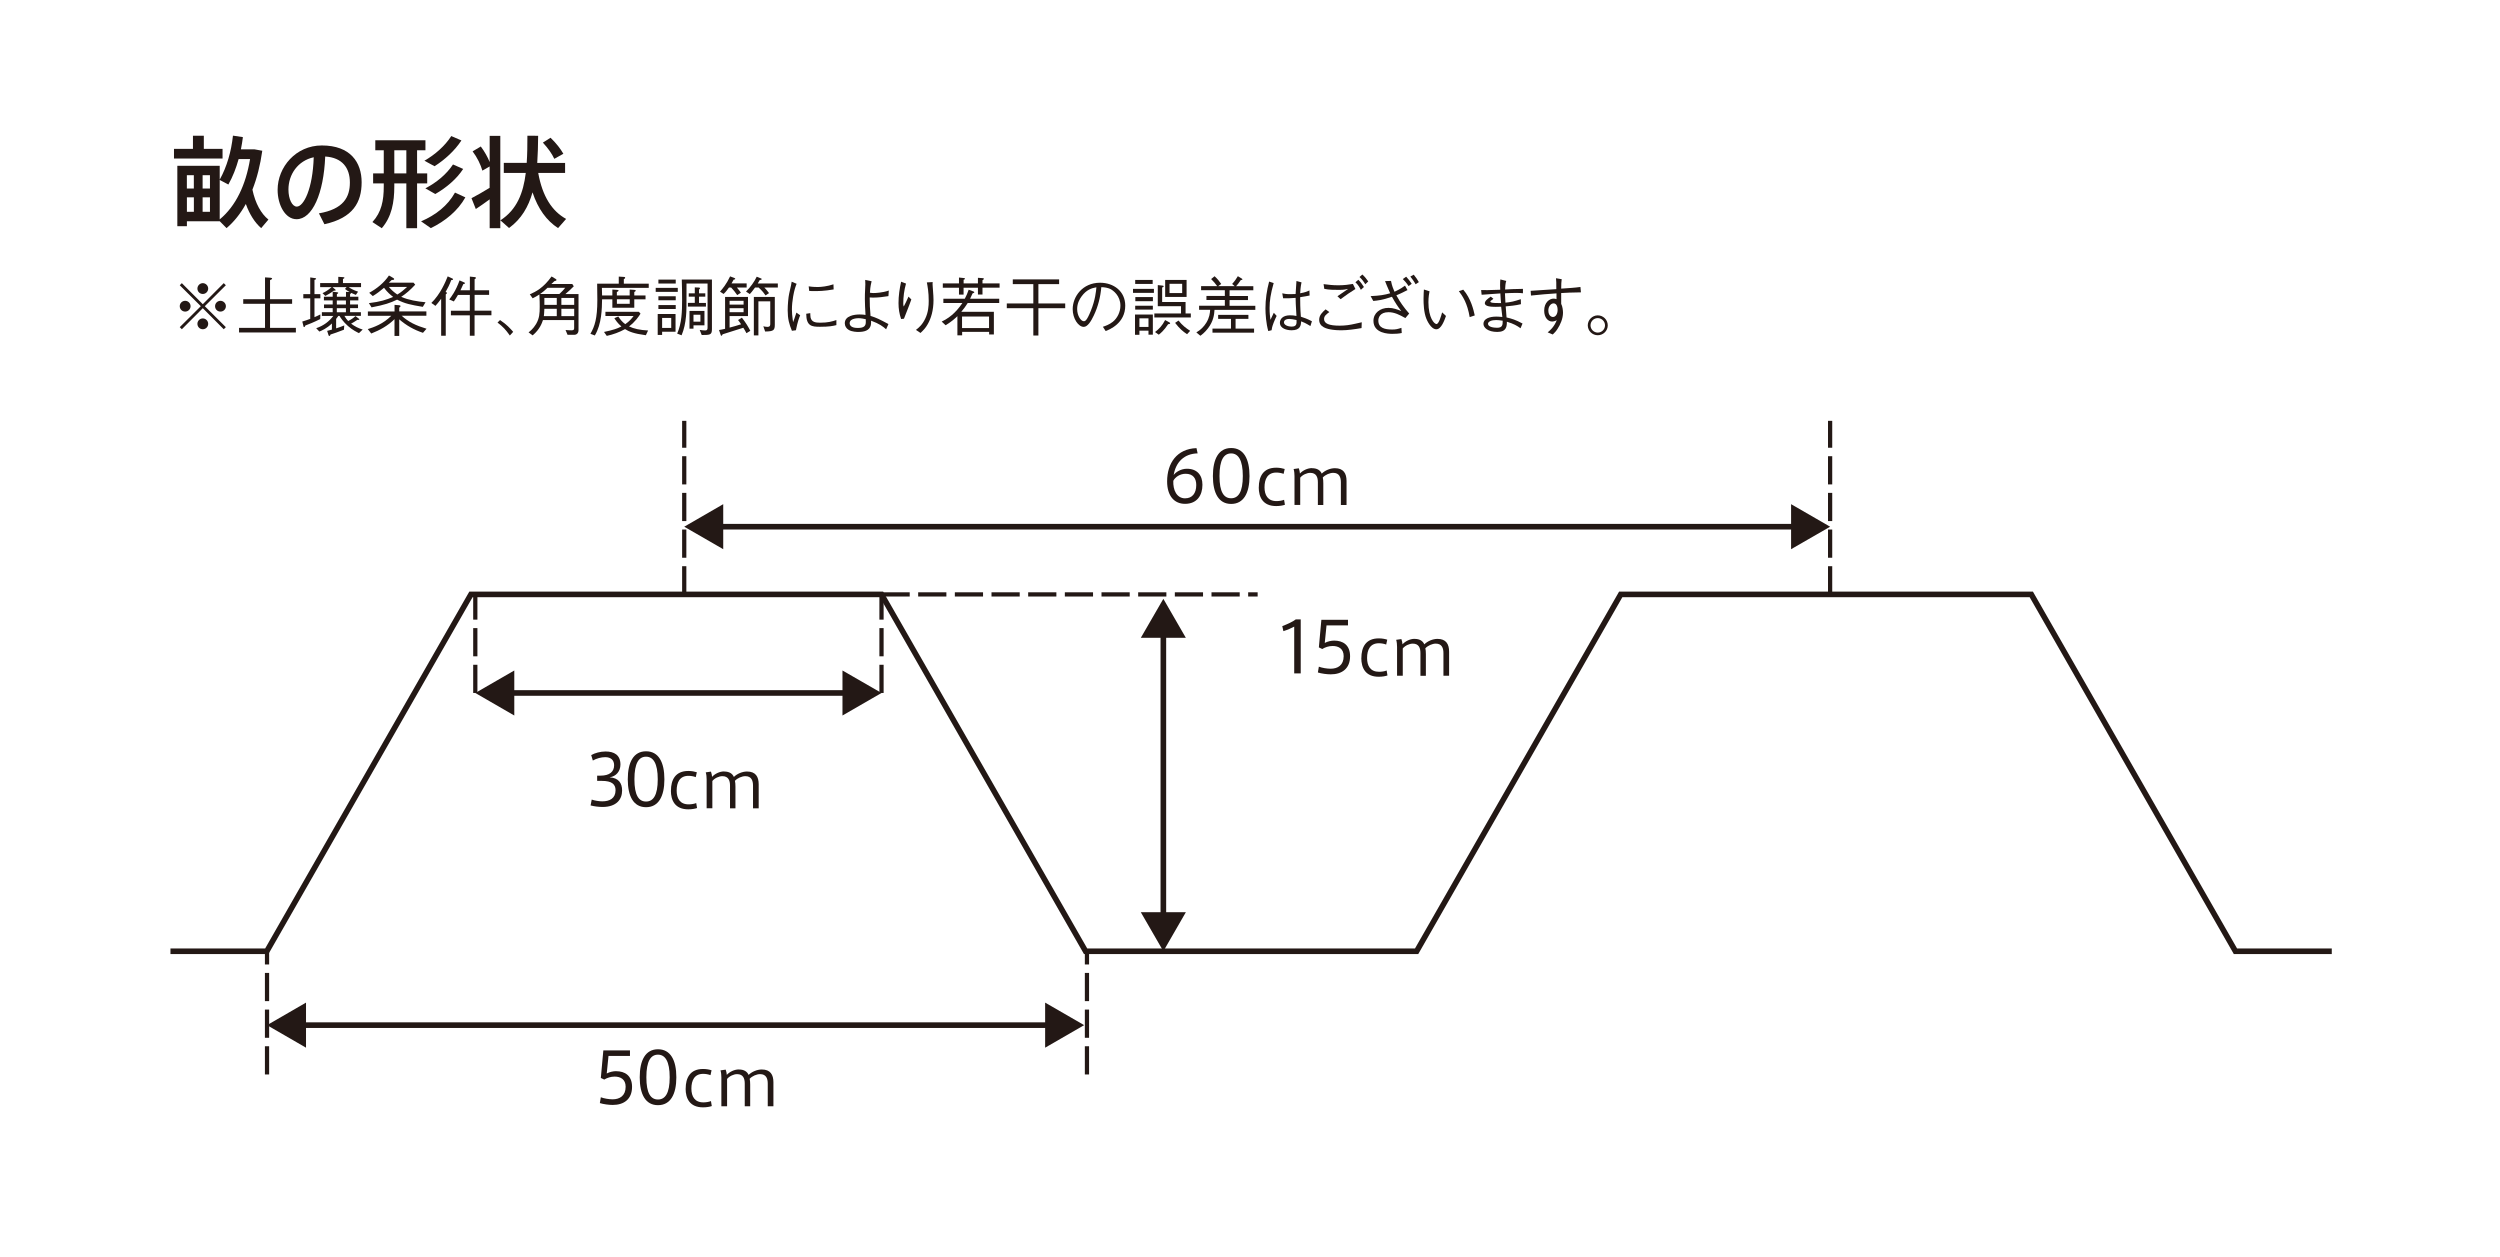<?xml version="1.0" encoding="UTF-8"?><svg id="_レイヤー_2" xmlns="http://www.w3.org/2000/svg" viewBox="0 0 537.97 270.49"><defs><style>.cls-1{fill:#231815;}.cls-1,.cls-2{stroke-width:0px;}.cls-2,.cls-3,.cls-4{fill:none;}.cls-3{stroke-width:1.21px;}.cls-3,.cls-4{stroke:#231815;stroke-miterlimit:10;}.cls-4{stroke-dasharray:0 0 6.07 1.82;stroke-width:.91px;}</style></defs><g id="_文字"><line class="cls-3" x1="250.34" y1="135.83" x2="250.34" y2="197.72"/><polygon class="cls-1" points="245.49 137.25 250.34 128.86 255.18 137.25 245.49 137.25"/><polygon class="cls-1" points="245.49 196.3 250.34 204.7 255.18 196.3 245.49 196.3"/><line class="cls-3" x1="64.43" y1="220.6" x2="226.32" y2="220.6"/><polygon class="cls-1" points="65.85 225.45 57.46 220.6 65.85 215.75 65.85 225.45"/><polygon class="cls-1" points="224.9 225.45 233.3 220.6 224.9 215.75 224.9 225.45"/><path class="cls-1" d="M39.13,70.85l-.45-.45,4.53-4.51-4.53-4.51.45-.45,4.51,4.53,4.51-4.53.45.45-4.53,4.51,4.53,4.51-.45.45-4.51-4.53-4.51,4.53ZM41.01,65.89c0,.63-.51,1.16-1.16,1.16s-1.17-.51-1.17-1.16.53-1.16,1.17-1.16,1.16.53,1.16,1.16ZM44.8,62.1c0,.61-.5,1.16-1.16,1.16s-1.16-.53-1.16-1.16.53-1.17,1.16-1.17,1.16.53,1.16,1.17ZM44.8,69.68c0,.63-.5,1.17-1.16,1.17s-1.16-.53-1.16-1.17.53-1.16,1.16-1.16,1.16.53,1.16,1.16ZM48.61,65.89c0,.63-.51,1.16-1.17,1.16s-1.16-.51-1.16-1.16.53-1.16,1.16-1.16,1.17.53,1.17,1.16Z"/><path class="cls-1" d="M57.03,59.69l1.14.07c.36.03.39.17.39.19,0,.13-.19.21-.45.33v4.11h4.75v.99h-4.75v5.18h5.56v.98h-12.23v-.98h5.59v-5.18h-4.69v-.99h4.69v-4.71Z"/><path class="cls-1" d="M68.9,68.66c-1.31.66-2.51,1.14-3.2,1.39-.03.11-.11.33-.26.33-.1,0-.13-.1-.14-.19l-.25-1c.68-.21,1.06-.33,1.71-.57v-4.42h-1.49v-.91h1.49v-3.59l.98.14c.24.03.28.07.28.14,0,.13-.14.18-.35.25v3.06h1.27v.91h-1.27v4.05c.39-.17.68-.29,1.27-.59l-.03.99ZM77.27,71.7c-.43-.21-1.39-.66-2.41-1.56-1.02-.9-1.57-1.77-1.8-2.15h-.26c-.15.22-.18.25-.47.64v2.03c.6-.18,1.18-.4,1.75-.63l-.07.92c-1.31.51-2.17.81-2.9,1.04-.01.07-.08.31-.25.31-.07,0-.13-.03-.18-.21l-.28-.89c.39-.1.45-.11,1.02-.27v-1.32c-1.1,1.07-2.24,1.56-2.7,1.74l-.68-.72c1.67-.57,2.8-1.49,3.69-2.65h-2.47v-.79h2.33v-.88h-1.87v-.79h1.87v-.88h-1.89v-.79h1.89v-1.07l.95.11c.21.03.24.08.24.13,0,.11-.14.19-.29.29v.54h1.96v-1.04l.78.03c-.4-.21-.71-.43-1-.66l.36-.39h-3.04l.57.48c.06.05.11.11.11.17,0,.11-.14.11-.42.11-.68.53-1.22.83-1.8,1.13l-.61-.59c.61-.29,1.24-.67,1.96-1.3h-2.47v-.88h3.9v-1.34l1.03.07c.19.01.29.04.29.14,0,.12-.17.19-.31.25v.88h3.89v.88h-2.66c.46.32,1.05.66,2.02.98l-.48.69c-.39-.15-.63-.25-.98-.42-.05.07-.07.1-.26.27v.54h1.78v.79h-1.78v.88h1.71v.79h-1.71v.88h2.33v.79h-3.55c.22.42.56.85.81,1.1.78-.39,1.18-.7,1.57-1.06l.72.56c.06.04.11.08.11.15,0,.11-.11.11-.17.11-.07,0-.13,0-.25-.01-.57.39-.98.61-1.35.82.84.63,1.58.98,2.49,1.27l-.8.77ZM74.44,64.65h-1.96v.88h1.96v-.88ZM74.44,66.32h-1.96v.88h1.96v-.88Z"/><path class="cls-1" d="M91.02,71.62c-1.92-.63-3.61-1.6-5.11-2.9v3.57h-1.02v-3.61c-1.41,1.41-3.16,2.37-5,3.09l-.75-.95c1.24-.39,3.26-1.06,5.06-2.87h-5.04v-.93h5.74v-1.42l.96.08c.28.03.33.14.33.19,0,.11-.17.25-.28.33v.81h5.84v.93h-5.33c1.52,1.37,3.06,2.1,5.36,2.8l-.75.86ZM90.98,66.03c-2.65-.45-3.8-.67-5.53-1.55-1.46.7-2.72,1.14-5.5,1.66l-.57-.91c2.44-.29,3.75-.71,5.22-1.34-.57-.43-1.24-.99-1.96-1.96-.81.68-1.48,1.21-2.42,1.78l-.77-.7c1.67-.92,3.19-2.15,4.25-3.73l.88.51c.1.06.24.15.24.27,0,.19-.28.19-.53.19-.18.19-.42.39-.63.58h5.33l.36.43c-1.09,1.17-1.99,1.94-3.02,2.62,1.66.71,3.44.99,5.24,1.16l-.58.98ZM83.69,61.75c.51.64,1.13,1.17,1.81,1.63.83-.49,1.35-.95,2.1-1.63h-3.91Z"/><path class="cls-1" d="M97.11,60.26c-.38,1-.78,1.8-1.23,2.58.22.07.29.08.29.21,0,.11-.08.17-.25.29v8.9h-.99v-7.95c-.59.79-.83,1.1-1.23,1.53l-.88-.63c1.95-1.89,3.05-4.55,3.52-5.72l.98.45c.07.03.17.08.17.18,0,.13-.13.15-.39.17ZM102.12,67.85v4.39h-1.02v-4.39h-4.07v-.99h4.07v-3.4h-2.55c-.36.61-.53.89-.89,1.41l-.99-.43c.42-.53,1.37-1.74,2.22-4.1l.99.43c.06.03.18.08.18.15,0,.14-.15.18-.36.22-.35.78-.5,1.11-.61,1.32h2.02v-2.94l1.04.11s.27.03.27.17c0,.11-.07.15-.29.29v2.37h3.12v.99h-3.12v3.4h3.62v.99h-3.62Z"/><path class="cls-1" d="M107.6,68.87c1.41.93,2.21,1.82,2.83,2.54l-.72.79c-.88-1.25-1.46-1.88-2.65-2.79l.54-.54Z"/><path class="cls-1" d="M123.54,72.05h-1.41l-.43-1.04c.32.03.77.07,1.24.07s.61-.11.61-.47v-1.74h-6.71c-.21.61-.64,1.97-2.22,3.3l-.88-.65c.31-.24.99-.75,1.62-1.8.72-1.23.78-2.31.78-3.69,0-.29,0-1.71-.07-2.67-.48.33-.92.57-1.45.83l-.61-.86c1.24-.53,2.9-1.35,4.68-3.84l.85.51s.22.14.22.25c0,.13-.22.18-.47.26-.21.22-.39.39-.64.6h4.5l.32.5c-.46.5-1.41,1.32-1.81,1.67h2.83v7.73c0,.68-.38,1.04-.95,1.04ZM117.82,61.93c-.74.7-.79.74-1.6,1.34h4.14c.54-.5.91-.88,1.27-1.34h-3.8ZM119.81,66.45h-2.67c-.03.81-.07,1.23-.11,1.58h2.78v-1.58ZM119.81,64.11h-2.67v1.5h2.67v-1.5ZM123.56,64.11h-2.76v1.5h2.76v-1.5ZM123.56,66.45h-2.76v1.58h2.76v-1.58Z"/><path class="cls-1" d="M129.56,64.4c-.03,1.96-.07,5.33-1.56,7.79l-.95-.36c.92-1.59,1.49-3.28,1.49-7.28,0-.53-.03-3.07-.04-3.51h4.65v-1.52l1.1.07c.08,0,.28.01.28.17,0,.17-.21.27-.29.31v.97h5.36v.91h-10.08c.03.72.04.96.04,1.63h2.21v-1.27l1.04.07c.17.01.29.03.29.14,0,.13-.13.21-.36.32v.74h2.76v-1.27l.99.07c.14.01.31.03.31.17,0,.08-.04.14-.31.29v.74h2.42v.83h-2.42v1.81h-4.72v-1.81h-2.21ZM129.99,71.43c2-.43,2.81-.71,3.73-1.18-.83-.69-1.31-1.45-1.52-1.78l.85-.37c.39.6.77,1.11,1.49,1.66.9-.61,1.41-1.23,1.8-1.76h-6.06v-.91h7.19l.36.4c-.39.64-1.12,1.73-2.47,2.75,1.05.51,2.33.78,4.1.88l-.48,1.02c-2.67-.36-3.62-.79-4.48-1.32-1.23.68-2.56,1.16-3.93,1.46l-.59-.84ZM135.51,65.38v-.98h-2.76v.98h2.76Z"/><path class="cls-1" d="M141.1,62.8v-.86h4.75v.86h-4.75ZM142.48,71.39v.68h-.95v-4.5h3.84v3.82h-2.9ZM141.68,61.02v-.86h3.73v.86h-3.73ZM141.68,64.61v-.86h3.73v.86h-3.73ZM141.68,66.5v-.86h3.73v.86h-3.73ZM144.44,68.41h-1.96v2.16h1.96v-2.16ZM151,72.09l-.43-1.09c.42.07.96.11,1.18.11.45,0,.51-.24.51-.66v-9.43h-4.53c0,4.95.01,5.78-.11,7.05-.13,1.41-.41,2.8-.95,4.08l-.95-.36c1-2.26,1.06-4.82,1.06-7.32,0-1.81-.03-2.87-.07-4.32h6.49v10.67c0,1.26-.4,1.26-2.22,1.27ZM148.03,65.97v-.79h1.48v-1.34h-1.3v-.72h1.3v-1.28l.89.04c.18.01.24.07.24.14s-.03.1-.22.32v.78h1.35v.72h-1.35v1.34h1.49v.79h-3.87ZM149.23,70.01v.72h-.86v-3.82h3.22v3.09h-2.35ZM150.72,67.72h-1.49v1.5h1.49v-1.5Z"/><path class="cls-1" d="M156.03,63.9h4.93v4.12h-3.96v2.48c1.06-.28,1.62-.45,2.47-.72-.24-.38-.42-.61-.65-.91l.83-.51c.88,1.13,1.39,2.01,1.81,2.83l-.83.51c-.38-.71-.5-.89-.68-1.17-.56.18-3.04.96-3.54,1.12-.35.11-.54.18-.91.29-.13.28-.18.31-.26.31s-.11-.07-.13-.11l-.39-1.13c.25-.03.52-.07,1.31-.25v-6.85ZM160.67,60.99v.88h-2.1c.51.61.68.84.86,1.12l-.79.51c-.45-.64-.78-1.07-1.31-1.63h-.46c-.36.49-.72.99-1.16,1.39l-.77-.5c.58-.66,1.43-1.7,2.17-3.29l.91.35c.08.03.19.08.19.17,0,.14-.11.15-.33.18-.28.49-.31.54-.47.82h3.26ZM160.01,64.73h-3.01v.82h3.01v-.82ZM160.01,66.32h-3.01v.86h3.01v-.86ZM167.38,60.99v.88h-2.91c.28.28.57.59,1.02,1.2l-.75.5c-.29-.43-.67-.94-1.49-1.7h-.77c-.66.89-.86,1.14-1.13,1.41l-.82-.54c.92-.89,1.81-2.12,2.31-3.2l.89.36c.1.03.18.07.18.15,0,.17-.26.19-.42.21-.11.19-.24.45-.43.74h4.32ZM162.23,63.9h4.5v5.92c0,1.25-.24,1.49-2.08,1.52l-.39-1.13c.17.04.54.13.86.13.6,0,.63-.33.63-.64v-4.86h-2.55v7.33h-.98v-8.26Z"/><path class="cls-1" d="M171.42,61.07c-.25.64-.5,1.3-.75,2.76-.15.9-.26,1.84-.26,2.76,0,.77.07,1.36.15,1.99.06.42.07.47.1.75.18-.45.29-.75.72-2.06l.81.58c-.21.48-.53,1.28-.92,3.22l-.86.11c-.59-1.42-.91-2.55-.91-4.42,0-1.18.15-2.83.32-3.58.31-1.3.33-1.44.39-1.74.11-.6.13-.67.15-.82l1.06.45ZM174.36,67.38c0,.14.03.8.06.92.22,1.03,1.09,1.14,2.09,1.14,1.66,0,2.55-.26,3.47-.57v1.09c-.74.18-1.52.36-3.52.36-1.77,0-2.95-.13-2.97-2.8l.88-.14ZM174.02,61.62c.36.05.93.14,1.99.14.68,0,2.05-.14,3.34-.58l.04,1.1c-2.13.36-3.15.36-4.57.36-.36,0-.5-.01-.69-.04l-.11-.97Z"/><path class="cls-1" d="M190.68,70.86c-.64-.57-1.39-1.18-3.23-1.85,0,.31,0,.7-.06.96-.29,1.21-1.49,1.46-2.69,1.46-.21,0-1.39,0-2.1-.46-.47-.29-.81-.78-.81-1.41,0-1.63,2.1-1.89,3.18-1.89.63,0,.92.04,1.28.1-.08-1.21-.14-2.49-.14-3.41,0-.51.01-1.59.06-2.19.03-.56.04-.6.04-.99,0-.49-.01-.68-.03-.95l1.38.29c-.31,1.25-.33,1.99-.36,2.47.25.04.46.07.79.07.24,0,1.87-.04,3.27-.54l-.08,1.2c-1.09.18-2.19.32-3.29.32-.17,0-.33-.01-.74-.03,0,1.5.03,2.26.18,3.98,1.31.39,1.91.71,3.85,1.74l-.5,1.13ZM184.72,68.47c-.24,0-.68.03-1.14.19-.21.08-.74.29-.74.88,0,1.03,1.41,1.03,1.76,1.03,1.35,0,1.71-.45,1.71-1.27,0-.07.01-.4-.01-.61-.31-.07-1-.22-1.57-.22Z"/><path class="cls-1" d="M194.96,61.03c-.4,1.41-.59,2.86-.59,4.32,0,.29.03.39.11.61.36-.66.68-1.37,1.02-2.13l.61.61c-.29.85-.43,1.18-1.59,4.14l-.61.07c-.4-1.16-.56-2.21-.56-3.43,0-1.55.22-3.08.56-4.6l1.05.4ZM200.7,60.71c-.03.33-.03.49.01.96.14,1.96.17,2.26.17,2.91,0,2.23-.54,3.97-1.27,5.22-.46.81-.86,1.21-1.53,1.85l-.98-.66c.58-.46,1.34-1.04,2-2.42.67-1.39.75-2.77.75-3.82,0-1.91-.24-3.11-.4-3.98l1.24-.07Z"/><path class="cls-1" d="M207.61,64.29c.38-.72.56-1.14.84-1.95l.97.36s.24.08.24.19-.15.17-.37.24c-.08.18-.47,1-.54,1.16h6.27v.91h-6.78c-.46.72-.77,1.17-1.38,1.89h7.01v4.89h-1.02v-.57h-5.81v.75h-1.02v-4.12c-.56.53-1.23,1.16-2.54,1.95l-.84-.79c1.48-.73,2.9-1.7,4.46-4h-4.1v-.91h4.61ZM210.43,61.91h-3.08v1.48h-.99v-1.48h-3.48v-.92h3.48v-1.27l1.02.11c.11.01.27.03.27.15,0,.11-.1.15-.29.22v.78h3.08v-1.2l1,.07c.21.01.27.04.27.14,0,.13-.14.22-.29.31v.68h3.68v.92h-3.68v1.48h-.98v-1.48ZM212.83,68.11h-5.81v2.49h5.81v-2.49Z"/><path class="cls-1" d="M227.92,61.14h-4.47v4.16h5.77v1.02h-5.77v5.88h-1.09v-5.88h-5.71v-1.02h5.71v-4.16h-4.42v-1.02h9.97v1.02Z"/><path class="cls-1" d="M237.33,70.32c.53-.18,1.35-.45,2.13-1.07.95-.75,1.64-2.09,1.64-3.47,0-2.15-1.56-3.3-2.2-3.61-.52-.24-1.2-.36-1.91-.38-.18,2.1-.7,4.18-1.62,6.1-.58,1.24-1.34,2.45-2.16,2.45-1.17,0-2.38-1.8-2.38-3.82,0-2.67,2.1-5.68,5.89-5.68,2.93,0,5.42,1.84,5.42,4.93,0,3.79-3.37,5.14-4.21,5.47l-.61-.93ZM232.75,63.77c-.45.61-.96,1.52-.96,2.73,0,1.49.85,2.62,1.41,2.62.29,0,.63,0,1.53-2.23.96-2.35,1.13-4.22,1.2-5.07-.99.18-2.12.5-3.18,1.95Z"/><path class="cls-1" d="M243.81,63.02v-.86h4.5v.86h-4.5ZM247.14,72.01v-.85h-1.95v.89h-.95v-4.37h3.84v4.33h-.95ZM244.28,61.1v-.86h3.76v.86h-3.76ZM244.28,66.62v-.83h3.8v.83h-3.8ZM244.31,64.81v-.88h3.78v.88h-3.78ZM247.14,68.5h-1.95v1.85h1.95v-1.85ZM248.4,68.31v-.86h5.74v-1.56h-5v-4.54l.95.1c.1,0,.32.03.32.17,0,.13-.22.21-.33.25v3.12h5.04v2.47h1.13v.86h-7.84ZM251.37,69.76c-.93,1.42-1.67,1.99-2.02,2.26l-.8-.57c.86-.66,1.55-1.36,2.17-2.58l.84.46c.15.08.24.13.24.24,0,.13-.13.14-.43.2ZM250.73,63.9v-3.66h4.61v3.66h-4.61ZM254.39,61.07h-2.72v1.99h2.72v-1.99ZM255.45,71.92c-.93-.6-1.64-1.23-2.58-2.44l.73-.5c.83,1.04,1.6,1.63,2.51,2.21l-.66.72Z"/><path class="cls-1" d="M261.35,66.66c-.07,1.13-.25,2.45-1.38,3.96-.74.97-1.41,1.45-1.67,1.63l-.86-.72c.88-.5,1.62-1.22,2.15-2.09.68-1.12.78-2.09.82-2.77h-2.38v-.88h5.54v-1.23h-3.96v-.88h3.96v-1.23h-5.11v-.88h3.46c-.38-.54-.77-1-1.3-1.52l.74-.61c.63.57,1,1.04,1.43,1.66l-.65.47h3.54l-.54-.47c.54-.58.89-1.09,1.23-1.67l.79.48c.13.07.19.13.19.19,0,.13-.1.14-.35.17-.4.61-.68.95-1,1.31h3.7v.88h-5.11v1.23h3.96v.88h-3.96v1.23h5.54v.88h-8.77ZM260.91,71.59v-.88h3.98v-2.1h-2.76v-.86h6.51v.86h-2.76v2.1h3.98v.88h-8.96Z"/><path class="cls-1" d="M272.92,71.25c-.47-1.64-.61-3.68-.61-4.89,0-1.95.29-3.88.79-5.77l.98.32c-.68,2.38-.88,3.87-.88,5.35,0,1.25.1,1.85.19,2.56.11-.24.63-1.31.72-1.52l.61.68c-.14.29-.36.71-.64,1.44-.36.95-.39,1.23-.45,1.64l-.72.18ZM281.99,70.17c-1.06-.66-1.52-.84-1.99-1.02-.06.86-.17,1.92-2.06,1.92-.99,0-2.52-.35-2.52-1.63,0-.73.57-1.59,2.17-1.59.46,0,.95.04,1.39.14-.15-2.66-.18-2.97-.18-3.89-1.02.1-2.13.11-2.69.08l-.18-1.06c.51.11.83.18,1.74.18.56,0,.82-.01,1.13-.03.03-.67.11-1.87.18-2.8l1.09.29c-.21.95-.27,2.02-.29,2.35,1.1-.19,1.59-.42,1.99-.61l.04,1.09c-.49.1-1.02.21-2.03.36,0,1,.01,2.42.15,4.2.7.22,1.35.45,2.38.98l-.32,1.02ZM277.46,68.63c-1.04,0-1.17.53-1.17.73,0,.57.81.92,1.67.92,1.06,0,1.07-.59,1.04-1.41-.66-.15-1.21-.24-1.55-.24Z"/><path class="cls-1" d="M292.98,70.6c-1.48.26-3.08.47-4.21.47-.22,0-1.1.01-1.92-.1-1.32-.17-2.98-.56-2.98-2.17,0-.98.71-1.63,1.38-2.23l.81.58c-.67.5-1.14.85-1.14,1.5,0,.98,1.07,1.43,3.36,1.43,1.21,0,2.21-.15,3.37-.42.77-.17.85-.2,1.38-.31l-.04,1.23ZM284.82,61.14c1.09.14,1.92.25,3.22.25,1.14,0,2.29-.14,3.09-.29l.54,1.09c-1.1.67-2.15,1.41-3.19,2.19l-.68-.63c.37-.24,1.99-1.37,2.31-1.59-.4.1-.91.22-1.92.22-1.09,0-2.17,0-3.22-.22l-.15-1.02ZM292.84,62.37c-.19-.39-.58-1.1-1.17-1.63l.63-.54c.47.46.95,1.13,1.2,1.56l-.66.61ZM293.79,61.17c-.29-.51-.71-1.09-1.24-1.56l.61-.54c.46.4,1,1.07,1.27,1.49l-.64.61Z"/><path class="cls-1" d="M301.64,71.66c-.67.15-1.36.18-2.05.18-.75,0-4.04-.07-4.04-2.8,0-1.67,1.42-2.79,3.25-2.79,1.04,0,1.95.36,2.74.7-.75-.98-1.2-1.64-2.01-3.09-2.03.72-3.23.83-4.02.9l-.57-1.04c2.1-.1,2.95-.26,4.21-.61-.63-1.38-.92-2.17-1.1-2.62l1.28-.04c.19,1.04.51,1.78.75,2.33,1.24-.56,1.87-1.03,2.26-1.31l.54.95c-1.09.58-1.91.92-2.4,1.13.35.63.86,1.57,1.96,2.97.11.15.68.81.8.95l-.83.98c-1.23-.71-2.35-1.27-3.62-1.27-1.88,0-2.19,1.23-2.19,1.8,0,1.63,1.44,1.93,2.97,1.93.79,0,1.1-.08,2-.36l.07,1.13ZM302.59,59.54c.39.4.88,1.03,1.2,1.53l-.68.5c-.4-.63-.88-1.18-1.24-1.52l.72-.51ZM304.22,59.11c.45.53.86,1.16,1.1,1.6l-.7.46c-.25-.49-.77-1.21-1.13-1.66l.72-.4Z"/><path class="cls-1" d="M307.62,62.67c-.07.37-.24,1.18-.24,2.37,0,3.4,1.27,4.69,1.74,4.69.5,0,1-1.75,1.21-2.51l.83.77c-.32.91-1.01,2.87-2.07,2.87-1.24,0-2.09-2.12-2.15-2.27-.56-1.38-.61-3.22-.61-4.29,0-.96.06-1.62.08-2l1.2.38ZM314.88,62.34c1.64,1.87,2.23,4.4,2.47,5.54l-1.09.36c-.51-3.01-1.49-4.47-2.33-5.59l.95-.32Z"/><path class="cls-1" d="M327.27,65.46c-1.07.28-2.53.4-3.26.47.03.46.1,1.31.18,2.38,1.09.25,1.94.5,3.44,1.31l-.43,1.02c-.74-.54-1.43-.95-2.94-1.41,0,.93-.03,2.2-2.06,2.2s-2.98-.93-2.98-1.74c0-1.09,1.28-1.56,2.75-1.56.26,0,.61.01,1.32.08-.04-.35-.22-1.91-.26-2.21-.24.01-.53.03-1.16.03-.99,0-2.35-.07-2.35-.78,0-.51.63-.97,1.27-1.42l.57.46c-.13.13-.15.14-.46.36-.14.1-.19.14-.19.24,0,.24.43.32,1.62.32.11,0,.59-.01.68,0-.07-.64-.07-.79-.15-2.07-.63.04-3.46.27-4.03.29l-.11-1.01c.66.01,1.78.04,4.11-.07-.01-.29-.03-.56-.03-.99,0-.68.03-.95.06-1.23l1.27.32c-.18.47-.22,1.21-.25,1.85.74-.04,2.26-.14,3.84-.14v.95c-.39-.04-.68-.08-1.46-.08-.93,0-1.88.06-2.41.08,0,.27.06,1.45.1,2.02,1.21-.11,1.88-.28,3.31-.75l.03,1.09ZM321.94,68.87c-.95,0-1.74.31-1.74.81,0,.7,1.27.85,1.95.85,1.14,0,1.23-.58,1.21-1.52-.67-.1-1.04-.14-1.42-.14Z"/><path class="cls-1" d="M336.06,60.08c-.07.56-.11,1.04-.11,2.03,1.5-.1,2.97-.19,4.14-.36l.11,1.16c-1.91.01-3.36.1-4.25.15-.01.36,0,1.99,0,2.33.29.53.39,1.45.39,1.91,0,1.28-.61,2.61-1.17,3.46-.36.56-.61.81-1.04,1.22l-1.09-.46c.45-.36,1.38-1.14,1.96-2.62-.47.29-.99.29-1,.29-.88,0-1.71-.85-1.71-2.34,0-1.8,1.17-2.59,2.02-2.59.29,0,.48.06.63.11v-1.24c-1.49.1-3.8.27-5.49.47l-.07-1.02c1.53-.08,3.98-.26,5.52-.36,0-1.32,0-1.81-.07-2.35l1.24.21ZM333.19,66.85c0,.98.57,1.36.99,1.36.57,0,1-.64,1-1.54,0-.46-.13-1.39-.88-1.39-.53,0-1.12.6-1.12,1.57Z"/><path class="cls-1" d="M345.97,70.01c0,1.17-.96,2.13-2.15,2.13s-2.15-.96-2.15-2.13.98-2.15,2.15-2.15,2.15.95,2.15,2.15ZM342.26,70.01c0,.85.7,1.56,1.56,1.56s1.56-.71,1.56-1.56-.71-1.56-1.56-1.56-1.56.68-1.56,1.56Z"/><path class="cls-1" d="M41.52,32.04v-2.83h2.34v2.83h4.03v2.08h-10.45v-2.08h4.09ZM57.76,47.25l-1.56,1.84c-1.35-1.18-2.49-2.93-3.3-5.2-1.13,2.06-2.53,3.83-4.15,5.2l-1.46-1.48h-7.07v1.07h-2.06v-13h9.12v2.98c1.58-2.85,2.48-6.08,2.85-9.47l2.14.32c-.11.9-.26,1.76-.43,2.63h2.95l1.65.3c-.43,3.06-1.13,5.87-2.12,8.37.62,2.98,1.89,5.2,3.43,6.43ZM41.71,40.57v-2.87h-1.5v2.87h1.5ZM40.22,42.47v3.1h1.5v-3.1h-1.5ZM45.18,40.57v-2.87h-1.58v2.87h1.58ZM43.6,42.47v3.1h1.58v-3.1h-1.58ZM47.28,47.21c3.47-2.87,5.61-7.41,6.53-12.98h-2.46c-.54,1.93-1.24,3.77-2.21,5.48l-1.86-.99v8.48Z"/><path class="cls-1" d="M59.74,40.85c0-4.88,3.92-9.55,9.51-9.55,6.17,0,8.57,3.64,8.57,7.93s-1.84,7.67-8.01,9.02l-1.18-2.34c5.25-.9,6.66-3.45,6.66-6.64s-1.69-5.37-5.31-5.59c-.32,8.03-2.79,13.49-6.17,13.49-2.42,0-4.07-3.06-4.07-6.3v-.02ZM62.07,40.8c0,2.06.81,3.66,1.8,3.66,1.46,0,3.43-3.77,3.64-10.62-3.43.75-5.44,3.71-5.44,6.96Z"/><path class="cls-1" d="M82.58,37.31v-4.97h-1.82v-2.16h10.79v2.16h-1.8v4.97h2.18v2.16h-2.18v9.64h-2.31v-9.64h-2.59v.62c0,3.45-.56,6.55-2.7,9.02l-2.01-1.33c1.97-2.14,2.44-4.63,2.44-7.69v-.62h-2.29v-2.16h2.29ZM87.44,37.31v-4.97h-2.59v4.97h2.59ZM100.14,42.47c-1.58,2.85-4.33,5.12-7.43,6.62l-2.1-1.46c3.11-1.33,5.72-3.34,7.3-6.19l2.23,1.03ZM99.29,30.22c-1.39,2.16-3.58,4.16-5.78,5.55l-2.18-1.18c2.27-1.31,4.39-3.15,5.78-5.31l2.18.94ZM99.67,36.35c-1.39,2.16-3.66,4.07-6,5.4-.67-.39-1.35-.75-2.14-1.22,2.36-1.22,4.54-3,5.95-5.14l2.18.96Z"/><path class="cls-1" d="M102.38,44.96l-.92-2.31c.96-.49,2.61-1.43,3.9-2.23v-4.6l-1.56.9c-.34-1.24-1.11-2.85-2.1-4.15l1.76-1.05c.81,1.09,1.5,2.31,1.91,3.36v-5.65h2.29v19.88h-2.29v-6.21c-1.03.75-2.18,1.56-2.98,2.08ZM115.58,35.06h6.02v2.16h-5.78c.9,5.03,2.96,8.22,6,9.89l-1.73,1.97c-2.46-1.58-4.3-4.11-5.5-7.69-.88,3.11-2.4,5.74-5.05,7.67l-1.86-1.65c3.56-2.29,4.93-5.89,5.46-10.2h-4.73v-2.16h4.93c.13-1.84.15-3.81.15-5.85l2.31.02c-.02,2.01-.06,3.96-.19,5.82ZM119.28,34.18c-.51-1.11-1.35-2.29-2.46-3.49l1.65-1.05c1.24,1.2,2.14,2.36,2.76,3.45l-1.95,1.09Z"/><path class="cls-1" d="M255.42,100.87c2.16,0,3.33,1.35,3.33,3.45,0,2.24-1.14,4.1-3.74,4.1-2.31,0-3.86-1.68-3.86-4.83,0-3.92,2.1-7.01,6.32-7.16l.24,1.13c-2.87.07-4.68,1.85-5.15,4.65.47-.65,1.61-1.34,2.84-1.34h.01ZM255.05,107.23c1.45,0,2.37-1.02,2.37-2.85,0-1.41-.65-2.43-2.3-2.43-1.2,0-2.26.73-2.64,1.52-.08,1.98.72,3.77,2.57,3.77Z"/><path class="cls-1" d="M268.88,102.45c0,3.65-1.26,5.99-3.95,5.99s-3.93-2.34-3.93-6,1.23-6.03,3.93-6.03,3.95,2.34,3.95,6.03v.02ZM262.42,102.45c0,3.44.94,4.77,2.5,4.77s2.52-1.34,2.52-4.79-.98-4.86-2.52-4.86-2.5,1.36-2.5,4.86v.02Z"/><path class="cls-1" d="M270.88,104.87c0-2.28.92-4.23,3.75-4.23.72,0,1.36.14,1.82.28l-.23,1.05c-.5-.19-1.07-.28-1.57-.28-1.88,0-2.54,1.41-2.54,3.17,0,1.67.69,2.97,2.58,2.97.54,0,1.2-.1,1.63-.28l.18,1.07c-.41.15-1.12.28-1.88.28-2.88,0-3.75-1.94-3.75-4.02h0Z"/><path class="cls-1" d="M282.33,100.75c1.15,0,1.8.49,2.09,1.17.7-.7,1.84-1.17,2.84-1.17,1.85,0,2.5,1.13,2.5,2.75v5.17h-1.22v-4.88c0-1.05-.31-2.04-1.65-2.04-.73,0-1.69.4-2.24,1,.08.34.11.77.11,1.27v4.65h-1.17v-4.89c0-1.07-.32-2.03-1.65-2.03-.72,0-1.65.42-2.15,1.04v5.87h-1.23v-6.2c0-.5-.05-1.07-.19-1.53l1.12-.16c.12.32.23.84.24,1.13.59-.66,1.63-1.17,2.59-1.17Z"/><path class="cls-1" d="M132.59,230.51c1.83,0,3.42.9,3.42,3.36,0,2.64-1.71,3.9-4.17,3.9-.77,0-1.98-.15-2.76-.4l.21-1.25c.73.27,1.74.44,2.55.44,1.49,0,2.79-.74,2.79-2.7,0-1.63-1.13-2.19-2.37-2.19-.81,0-1.61.26-2.24.64l-.73-.35.54-5.93h5.73v1.2h-4.62l-.38,3.77c.62-.33,1.41-.5,2.03-.5Z"/><path class="cls-1" d="M145.54,231.83c0,3.65-1.26,5.99-3.95,5.99s-3.93-2.34-3.93-6,1.23-6.03,3.93-6.03,3.95,2.34,3.95,6.03h0ZM139.09,231.83c0,3.44.94,4.77,2.5,4.77s2.52-1.34,2.52-4.79-.98-4.86-2.52-4.86-2.5,1.36-2.5,4.86h0Z"/><path class="cls-1" d="M147.55,234.26c0-2.28.92-4.23,3.75-4.23.72,0,1.36.13,1.82.28l-.23,1.05c-.5-.19-1.07-.28-1.57-.28-1.88,0-2.54,1.4-2.54,3.17,0,1.67.69,2.97,2.58,2.97.54,0,1.2-.1,1.63-.28l.18,1.07c-.41.15-1.12.28-1.88.28-2.88,0-3.75-1.94-3.75-4.02h0Z"/><path class="cls-1" d="M159,230.14c1.15,0,1.8.49,2.09,1.17.7-.7,1.84-1.17,2.84-1.17,1.85,0,2.5,1.13,2.5,2.75v5.17h-1.22v-4.88c0-1.05-.31-2.04-1.65-2.04-.73,0-1.69.4-2.24,1,.08.34.11.77.11,1.27v4.65h-1.17v-4.89c0-1.07-.32-2.03-1.65-2.03-.72,0-1.65.42-2.15,1.04v5.88h-1.23v-6.2c0-.5-.05-1.07-.19-1.53l1.12-.16c.12.32.23.84.24,1.13.59-.66,1.63-1.17,2.59-1.17Z"/><path class="cls-1" d="M133.87,170.12c0,1.86-1.17,3.53-4.23,3.53-.68,0-1.79-.12-2.55-.33l.24-1.26c.63.23,1.62.38,2.28.38,1.56,0,2.85-.62,2.85-2.4,0-1.32-.87-2-2.91-2h-1.05v-1.13h.71c1.97,0,2.94-.84,2.94-2.24,0-1.08-.68-1.74-1.91-1.74-.86,0-1.88.27-2.67.73l-.35-1.17c.74-.44,1.97-.78,3.08-.78,1.83,0,3.21.73,3.21,2.81,0,1.46-.94,2.55-2.34,2.75,1.92.12,2.7,1.22,2.7,2.85Z"/><path class="cls-1" d="M142.97,167.71c0,3.65-1.26,5.99-3.95,5.99s-3.93-2.34-3.93-6,1.23-6.03,3.93-6.03,3.95,2.34,3.95,6.03v.02ZM136.52,167.71c0,3.44.94,4.77,2.5,4.77s2.52-1.34,2.52-4.79-.98-4.86-2.52-4.86-2.5,1.36-2.5,4.86v.02Z"/><path class="cls-1" d="M144.38,170.13c0-2.28.92-4.23,3.75-4.23.72,0,1.36.14,1.82.28l-.23,1.05c-.5-.19-1.07-.28-1.57-.28-1.88,0-2.54,1.41-2.54,3.17,0,1.67.69,2.97,2.58,2.97.54,0,1.2-.1,1.63-.28l.18,1.07c-.41.15-1.12.28-1.88.28-2.88,0-3.75-1.94-3.75-4.02h0Z"/><path class="cls-1" d="M155.83,166.02c1.15,0,1.8.49,2.09,1.17.7-.7,1.84-1.17,2.84-1.17,1.85,0,2.5,1.13,2.5,2.75v5.17h-1.22v-4.88c0-1.05-.31-2.04-1.65-2.04-.73,0-1.69.4-2.24,1,.08.34.11.77.11,1.27v4.65h-1.17v-4.89c0-1.07-.32-2.03-1.65-2.03-.72,0-1.65.42-2.15,1.04v5.87h-1.23v-6.2c0-.5-.05-1.07-.19-1.53l1.12-.16c.12.32.23.84.24,1.13.59-.66,1.63-1.17,2.59-1.17Z"/><path class="cls-1" d="M276.17,135.81l-.24-1.08c.96-.35,2.3-.96,2.9-1.44h1.07v11.62h-1.4v-10.07c-.51.29-1.47.71-2.33.98Z"/><path class="cls-1" d="M287.1,137.85c1.83,0,3.42.9,3.42,3.36,0,2.64-1.71,3.9-4.17,3.9-.77,0-1.98-.15-2.76-.4l.21-1.25c.73.27,1.74.44,2.55.44,1.49,0,2.79-.73,2.79-2.7,0-1.63-1.13-2.19-2.37-2.19-.81,0-1.61.26-2.24.65l-.73-.35.54-5.93h5.73v1.2h-4.62l-.38,3.77c.62-.33,1.41-.5,2.03-.5Z"/><path class="cls-1" d="M292.95,141.6c0-2.28.92-4.23,3.75-4.23.72,0,1.36.13,1.82.28l-.23,1.05c-.5-.19-1.07-.28-1.57-.28-1.88,0-2.54,1.4-2.54,3.17,0,1.68.69,2.97,2.58,2.97.54,0,1.2-.09,1.63-.28l.18,1.07c-.41.15-1.12.28-1.88.28-2.88,0-3.75-1.94-3.75-4.02h0Z"/><path class="cls-1" d="M304.4,137.48c1.15,0,1.8.49,2.09,1.18.7-.7,1.84-1.18,2.84-1.18,1.85,0,2.5,1.13,2.5,2.76v5.17h-1.22v-4.87c0-1.05-.31-2.04-1.65-2.04-.73,0-1.69.41-2.24,1,.08.34.11.77.11,1.27v4.65h-1.17v-4.89c0-1.07-.32-2.03-1.65-2.03-.72,0-1.65.42-2.15,1.04v5.87h-1.23v-6.2c0-.5-.05-1.07-.19-1.53l1.12-.16c.12.32.23.84.24,1.13.59-.66,1.63-1.18,2.59-1.18Z"/><polyline class="cls-3" points="501.77 204.7 481.04 204.7 437.11 127.91 348.76 127.91 304.84 204.7 233.61 204.7 189.69 127.91 101.34 127.91 57.41 204.7 36.68 204.7"/><line class="cls-4" x1="189.69" y1="127.91" x2="270.63" y2="127.91"/><line class="cls-4" x1="147.24" y1="127.91" x2="147.24" y2="90.56"/><line class="cls-4" x1="102.28" y1="149.12" x2="102.28" y2="127.91"/><line class="cls-4" x1="189.69" y1="149.12" x2="189.69" y2="127.91"/><line class="cls-4" x1="57.46" y1="231.21" x2="57.46" y2="204.7"/><line class="cls-4" x1="233.9" y1="231.21" x2="233.9" y2="204.7"/><line class="cls-4" x1="393.82" y1="127.91" x2="393.82" y2="90.56"/><line class="cls-3" x1="154.21" y1="113.34" x2="386.84" y2="113.34"/><polygon class="cls-1" points="155.63 118.18 147.24 113.34 155.63 108.49 155.63 118.18"/><polygon class="cls-1" points="385.42 118.18 393.82 113.34 385.42 108.49 385.42 118.18"/><line class="cls-3" x1="109.26" y1="149.12" x2="182.71" y2="149.12"/><polygon class="cls-1" points="110.67 153.97 102.28 149.12 110.67 144.28 110.67 153.97"/><polygon class="cls-1" points="181.29 153.97 189.69 149.12 181.29 144.28 181.29 153.97"/><rect class="cls-2" width="537.97" height="270.49"/></g></svg>